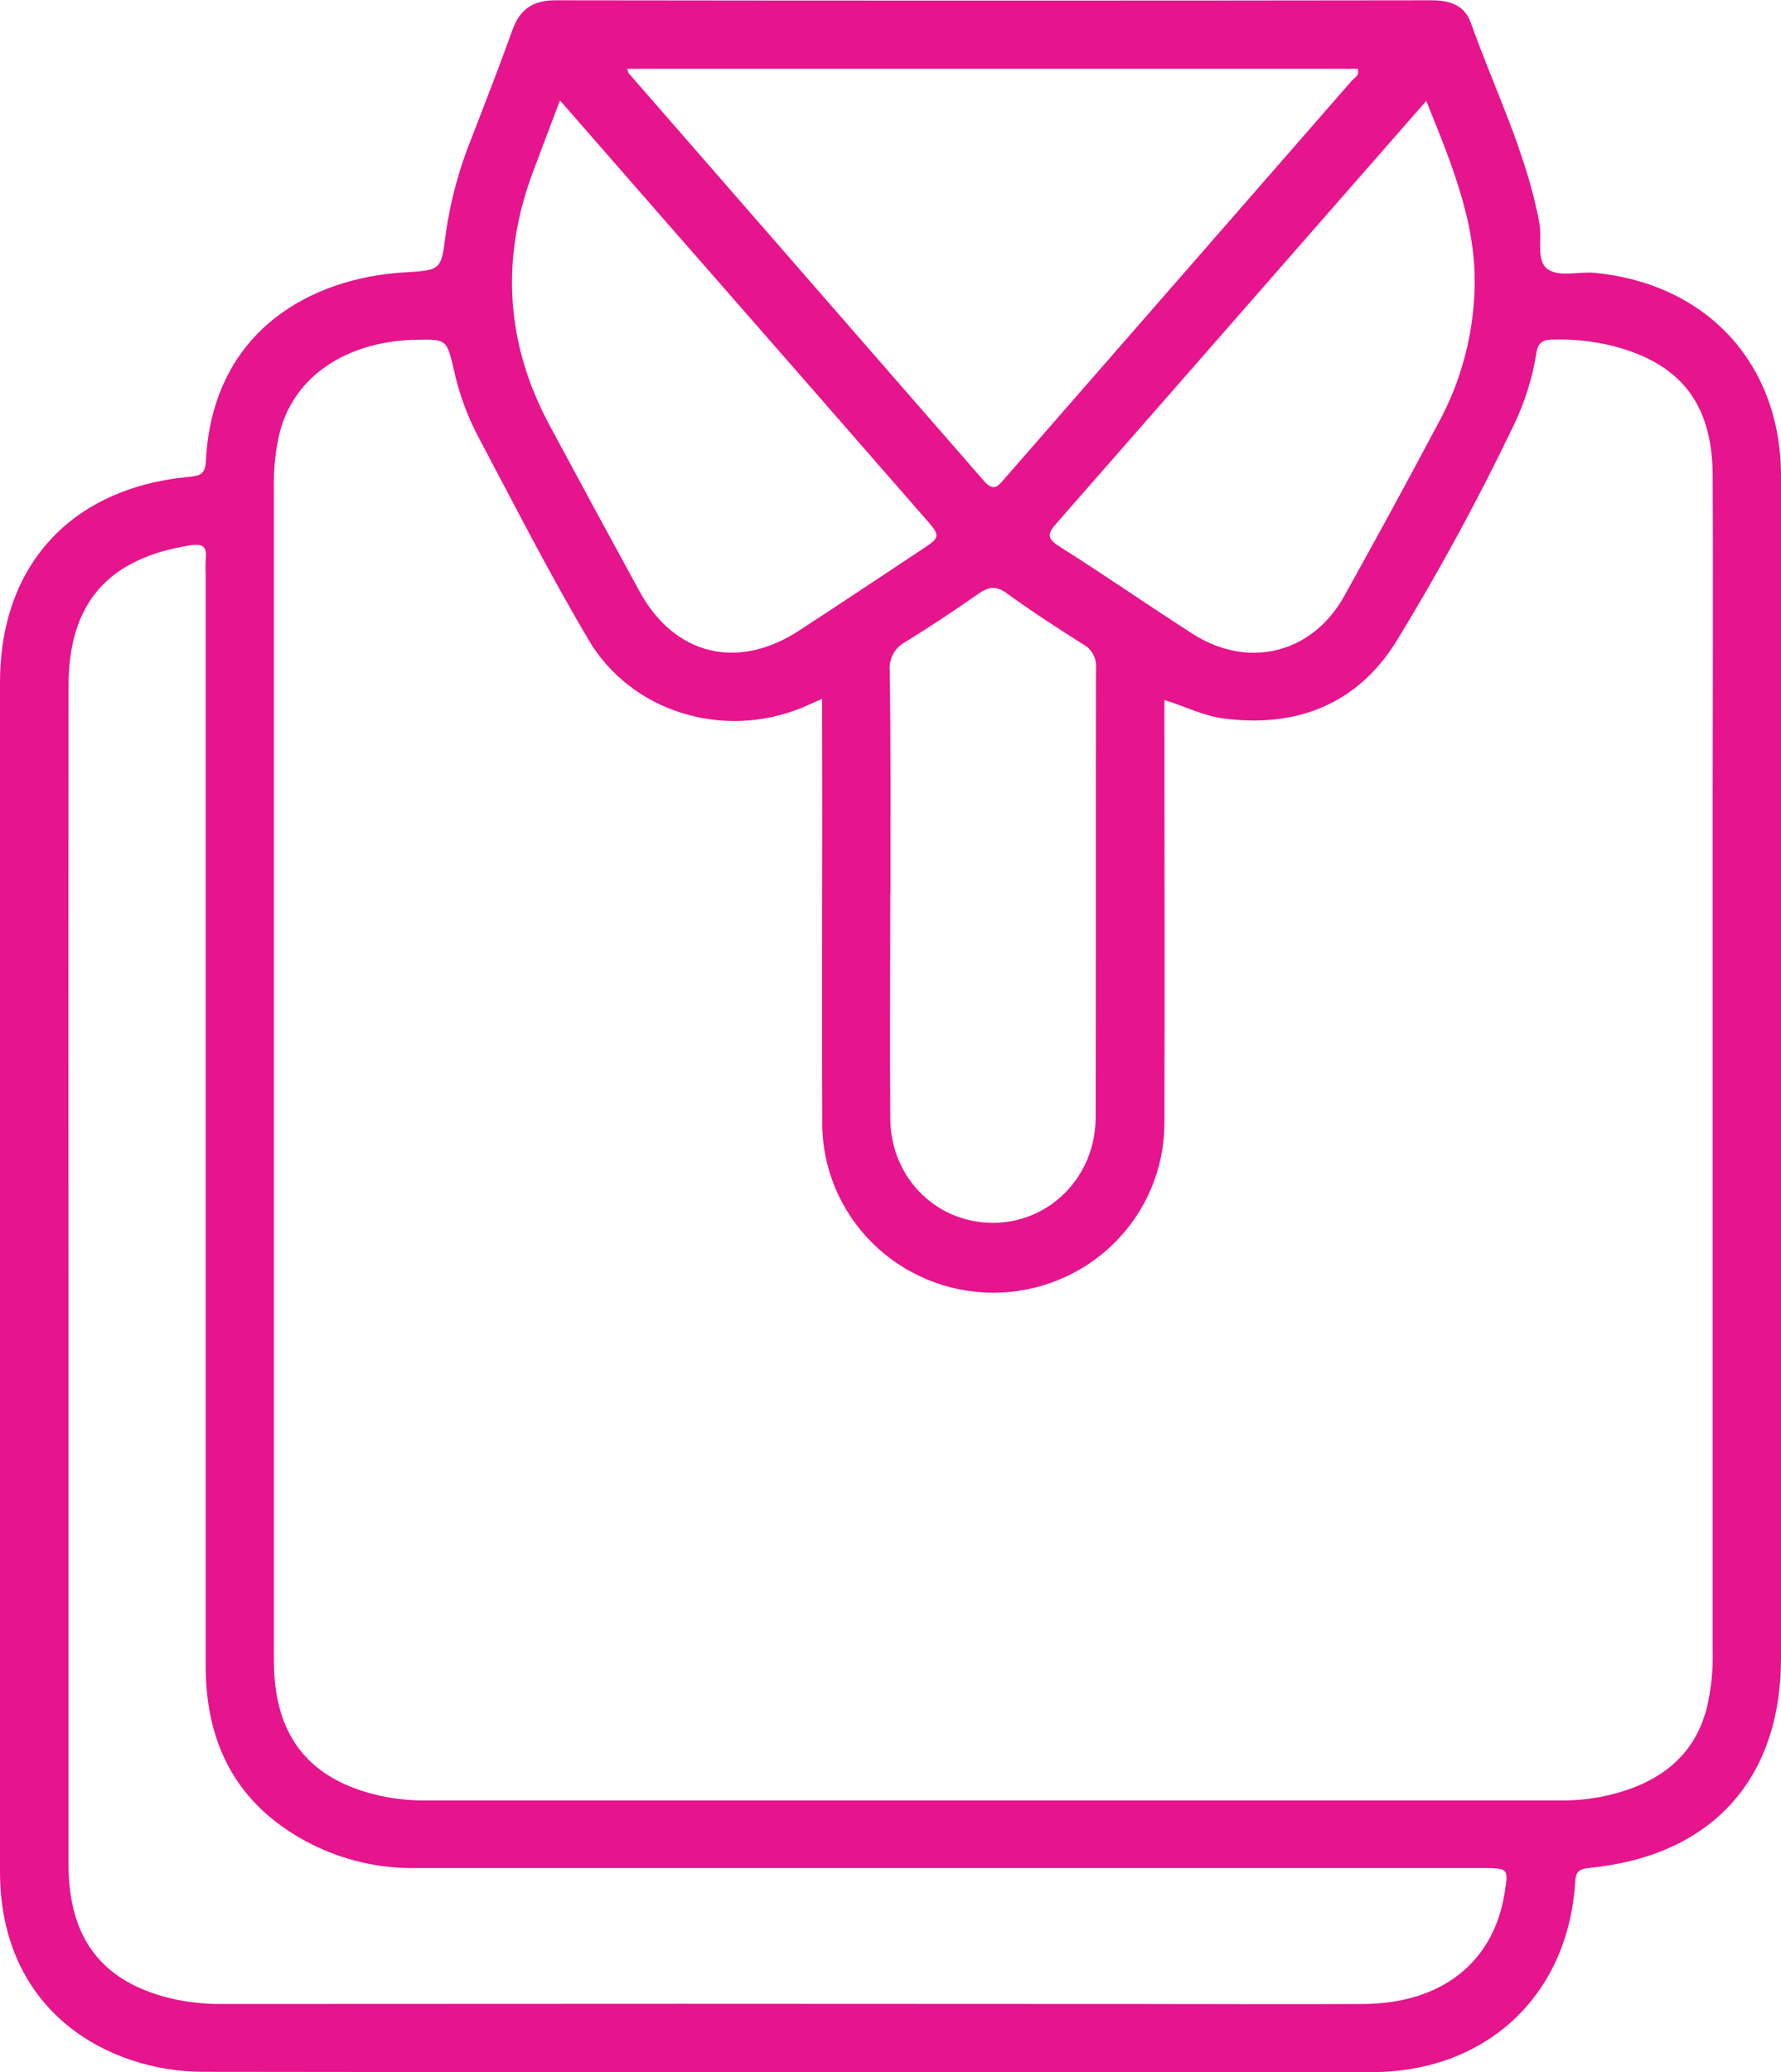 <svg width="49" height="57" viewBox="0 0 49 57" fill="none" xmlns="http://www.w3.org/2000/svg">
<g clip-path="url(#clip0_484_185)">
<path d="M49 29.495C49 34.866 49 40.237 49 45.609C49 48.951 47.088 51.05 43.73 51.382C43.424 51.412 43.352 51.496 43.335 51.791C43.138 54.894 40.891 56.997 37.74 57C27.02 57.008 16.301 57.006 5.582 56.992C3.02 56.984 0 55.376 0 51.477C0 40.578 0 29.678 0 18.778C0 15.555 1.95 13.425 5.193 13.118C5.522 13.086 5.65 13.038 5.665 12.664C5.862 9.027 8.646 7.653 11.068 7.497C12.146 7.428 12.136 7.459 12.267 6.404C12.398 5.501 12.639 4.616 12.985 3.769C13.361 2.79 13.746 1.813 14.099 0.825C14.305 0.251 14.665 0.008 15.285 0.008C23.314 0.019 31.344 0.019 39.374 0.008C39.874 0.008 40.288 0.133 40.463 0.619C41.114 2.446 41.991 4.198 42.351 6.125C42.433 6.564 42.255 7.169 42.575 7.401C42.894 7.634 43.445 7.461 43.892 7.506C46.981 7.818 48.997 10.016 49 13.09C49.005 18.556 49.005 24.025 49 29.495ZM22.619 19.223C22.365 19.333 22.209 19.408 22.05 19.472C19.898 20.351 17.364 19.588 16.193 17.6C15.092 15.739 14.113 13.814 13.101 11.905C12.82 11.348 12.613 10.758 12.482 10.149C12.287 9.328 12.284 9.33 11.43 9.348H11.313C9.477 9.436 8.122 10.364 7.713 11.831C7.583 12.34 7.524 12.865 7.536 13.391C7.536 24.093 7.536 34.796 7.536 45.499C7.536 45.673 7.536 45.85 7.544 46.024C7.645 47.817 8.539 48.911 10.286 49.357C10.742 49.473 11.212 49.53 11.683 49.527C22.105 49.527 32.528 49.527 42.951 49.527C43.383 49.531 43.814 49.484 44.235 49.388C45.554 49.076 46.577 48.401 46.95 47.017C47.078 46.487 47.136 45.942 47.121 45.397C47.121 37.556 47.121 29.714 47.121 21.872C47.121 18.932 47.134 15.995 47.121 13.057C47.101 11.085 46.229 9.993 44.359 9.512C43.825 9.383 43.276 9.325 42.727 9.341C42.444 9.341 42.316 9.417 42.268 9.72C42.157 10.412 41.945 11.084 41.638 11.715C40.662 13.751 39.583 15.736 38.404 17.664C37.334 19.366 35.676 20.031 33.649 19.762C33.101 19.689 32.616 19.435 32.036 19.255V19.934C32.036 23.593 32.047 27.251 32.036 30.91C32.031 32.147 31.531 33.333 30.645 34.205C29.759 35.077 28.561 35.564 27.312 35.56C26.064 35.555 24.868 35.059 23.989 34.181C23.109 33.303 22.617 32.114 22.622 30.877C22.612 28.036 22.622 25.195 22.622 22.354L22.619 19.223ZM1.884 35.042C1.884 40.451 1.884 45.859 1.884 51.268C1.884 53.315 2.79 54.505 4.686 54.969C5.144 55.077 5.613 55.13 6.084 55.125C14.544 55.118 23.005 55.118 31.466 55.125C33.487 55.125 35.509 55.137 37.531 55.125C39.66 55.108 41.08 53.984 41.39 52.106C41.509 51.388 41.509 51.387 40.76 51.387C30.985 51.387 21.21 51.387 11.434 51.387C10.13 51.406 8.853 51.012 7.79 50.263C6.26 49.182 5.659 47.634 5.659 45.817V15.812C5.652 15.676 5.652 15.54 5.659 15.403C5.697 15.054 5.613 14.935 5.209 15.005C2.965 15.367 1.888 16.592 1.885 18.87C1.881 24.26 1.881 29.651 1.884 35.042ZM17.256 1.892C17.265 1.935 17.279 1.976 17.298 2.016C20.555 5.751 23.811 9.487 27.066 13.224C27.337 13.536 27.456 13.38 27.64 13.165C30.82 9.519 34.002 5.873 37.185 2.228C37.263 2.137 37.424 2.072 37.35 1.892H17.256ZM24.494 24.59C24.494 26.652 24.48 28.716 24.494 30.777C24.509 32.39 25.741 33.627 27.299 33.638C28.857 33.649 30.131 32.39 30.144 30.758C30.155 26.633 30.144 22.508 30.154 18.382C30.166 18.249 30.139 18.116 30.076 17.999C30.012 17.881 29.916 17.785 29.798 17.722C29.085 17.274 28.381 16.815 27.697 16.318C27.403 16.105 27.197 16.14 26.923 16.33C26.265 16.789 25.598 17.235 24.915 17.655C24.77 17.73 24.652 17.846 24.574 17.988C24.497 18.131 24.463 18.293 24.479 18.453C24.51 20.503 24.499 22.547 24.499 24.59H24.494ZM15.406 2.761C15.128 3.499 14.893 4.114 14.662 4.732C13.768 7.127 13.91 9.456 15.125 11.709C15.945 13.237 16.771 14.761 17.603 16.282C18.558 18.023 20.293 18.447 21.977 17.352C23.091 16.627 24.197 15.887 25.306 15.154C25.895 14.765 25.9 14.761 25.418 14.218C23.005 11.451 20.589 8.686 18.168 5.924L15.406 2.761ZM39.24 2.776C38.263 3.891 37.352 4.93 36.442 5.971C33.989 8.776 31.535 11.579 29.08 14.38C28.844 14.648 28.765 14.793 29.139 15.027C30.375 15.807 31.579 16.645 32.813 17.436C34.344 18.414 36.099 17.982 36.982 16.4C37.89 14.771 38.782 13.131 39.657 11.48C40.176 10.477 40.482 9.378 40.554 8.253C40.702 6.319 39.978 4.607 39.24 2.776Z" fill="#E6148D"/>
</g>
<defs>
<clipPath id="clip0_484_185">
<rect width="49" height="57" fill="white"/>
</clipPath>
</defs>
</svg>
